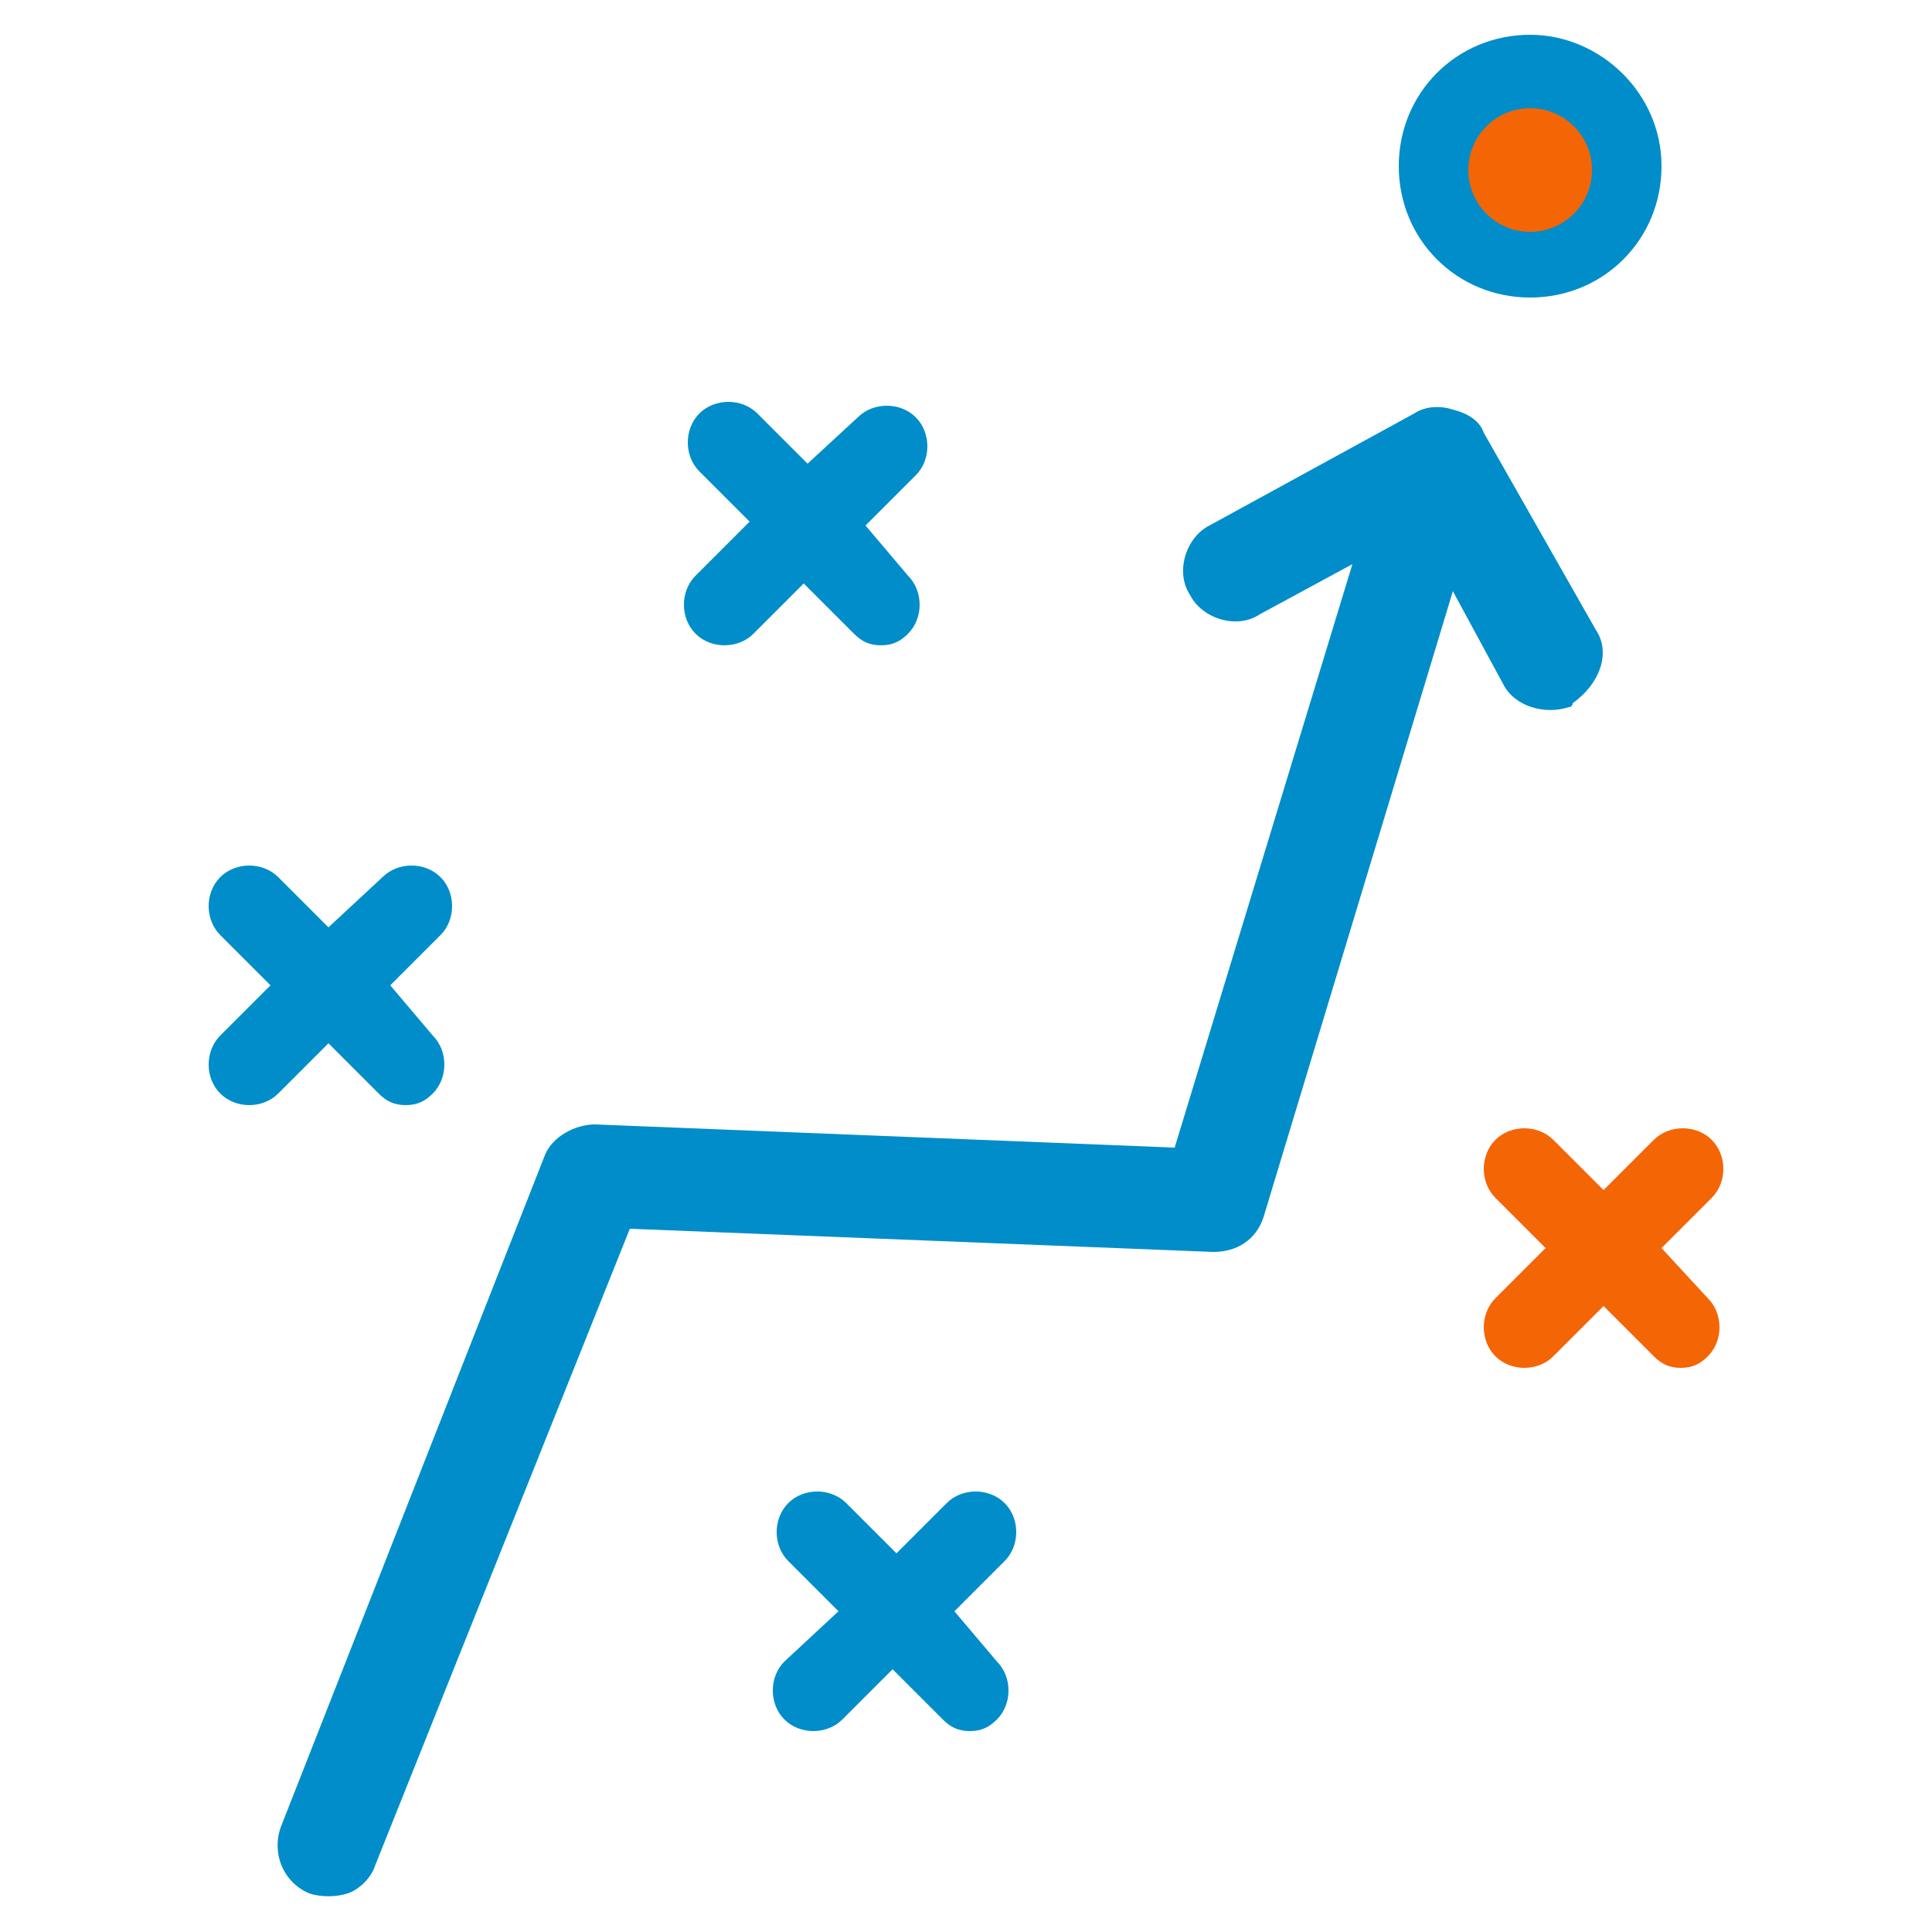 <svg xmlns="http://www.w3.org/2000/svg" xmlns:xlink="http://www.w3.org/1999/xlink" id="Layer_1" x="0px" y="0px" viewBox="0 0 50 50" style="enable-background:new 0 0 50 50;" xml:space="preserve">
<style type="text/css">
	.st0{fill-rule:evenodd;clip-rule:evenodd;fill:#008DC9;}
	.st1{fill-rule:evenodd;clip-rule:evenodd;fill:#F46506;}
</style>
<g>
	<path class="st0" d="M41.3,16.3l-2.9-5.1c-0.1-0.3-0.4-0.5-0.8-0.6c-0.3-0.1-0.7-0.1-1,0.1l-5.3,2.9c-0.6,0.3-0.9,1.2-0.5,1.8   c0.3,0.6,1.2,0.9,1.8,0.5l2.4-1.3l-4.6,15.1l-15-0.6c-0.5,0-1.1,0.3-1.3,0.8L7.3,47.2C7,47.9,7.3,48.7,8,49c0.3,0.1,0.7,0.1,1,0   c0.3-0.1,0.6-0.4,0.7-0.7l6.6-16.5l15.1,0.6c0.6,0,1.1-0.3,1.3-0.9l4.9-16.2l1.3,2.4c0.3,0.6,1.1,0.8,1.7,0.6   c0.1,0,0.1-0.1,0.1-0.1C41.4,17.7,41.7,16.9,41.3,16.3L41.3,16.3z"></path>
	<g>
		<path class="st0" d="M10.1,25.5l1.3-1.3c0.4-0.4,0.4-1.1,0-1.5c-0.4-0.4-1.1-0.4-1.5,0L8.5,24l-1.3-1.3c-0.4-0.4-1.1-0.4-1.5,0    c-0.4,0.4-0.4,1.1,0,1.5L7,25.5l-1.3,1.3c-0.4,0.4-0.4,1.1,0,1.5c0.4,0.4,1.1,0.4,1.5,0l1.3-1.3l1.3,1.3c0.2,0.2,0.4,0.3,0.7,0.3    s0.5-0.1,0.7-0.3c0.4-0.4,0.4-1.1,0-1.5L10.1,25.5z"></path>
		<path class="st0" d="M22.4,13.6l1.3-1.3c0.4-0.4,0.4-1.1,0-1.5c-0.4-0.4-1.1-0.4-1.5,0L20.9,12l-1.3-1.3c-0.4-0.4-1.1-0.4-1.5,0    c-0.4,0.4-0.4,1.1,0,1.5l1.3,1.3L18,14.9c-0.4,0.4-0.4,1.1,0,1.5c0.4,0.4,1.1,0.4,1.5,0l1.3-1.3l1.3,1.3c0.2,0.2,0.4,0.3,0.7,0.3    s0.5-0.1,0.7-0.3c0.4-0.4,0.4-1.1,0-1.5L22.4,13.6z"></path>
		<path class="st1" d="M43,32.3l1.3-1.3c0.4-0.4,0.4-1.1,0-1.5c-0.4-0.4-1.1-0.4-1.5,0l-1.3,1.3l-1.3-1.3c-0.4-0.4-1.1-0.4-1.5,0    c-0.4,0.4-0.4,1.1,0,1.5l1.3,1.3l-1.3,1.3c-0.4,0.4-0.4,1.1,0,1.5c0.4,0.4,1.1,0.4,1.5,0l1.3-1.3l1.3,1.3c0.2,0.2,0.4,0.3,0.7,0.3    c0.3,0,0.5-0.1,0.7-0.3c0.4-0.4,0.4-1.1,0-1.5L43,32.3z"></path>
		<path class="st0" d="M24.7,41.7l1.3-1.3c0.4-0.4,0.4-1.1,0-1.5c-0.4-0.4-1.1-0.4-1.5,0l-1.3,1.3l-1.3-1.3c-0.4-0.4-1.1-0.4-1.5,0    c-0.4,0.4-0.4,1.1,0,1.5l1.3,1.3L20.3,43c-0.4,0.4-0.4,1.1,0,1.5c0.4,0.4,1.1,0.4,1.5,0l1.3-1.3l1.3,1.3c0.2,0.2,0.4,0.3,0.7,0.3    s0.5-0.1,0.7-0.3c0.4-0.4,0.4-1.1,0-1.5L24.7,41.7z"></path>
		<path class="st0" d="M39.6,0.9c-1.9,0-3.4,1.5-3.4,3.4c0,1.9,1.5,3.4,3.4,3.4c1.9,0,3.4-1.5,3.4-3.4S41.4,0.9,39.6,0.9z M41,4.4    c0,0.8-0.6,1.4-1.4,1.4c-0.8,0-1.4-0.6-1.4-1.4c0-0.8,0.6-1.4,1.4-1.4S41,3.6,41,4.4z"></path>
	</g>
	<circle class="st1" cx="39.6" cy="4.4" r="1.6"></circle>
</g>
</svg>